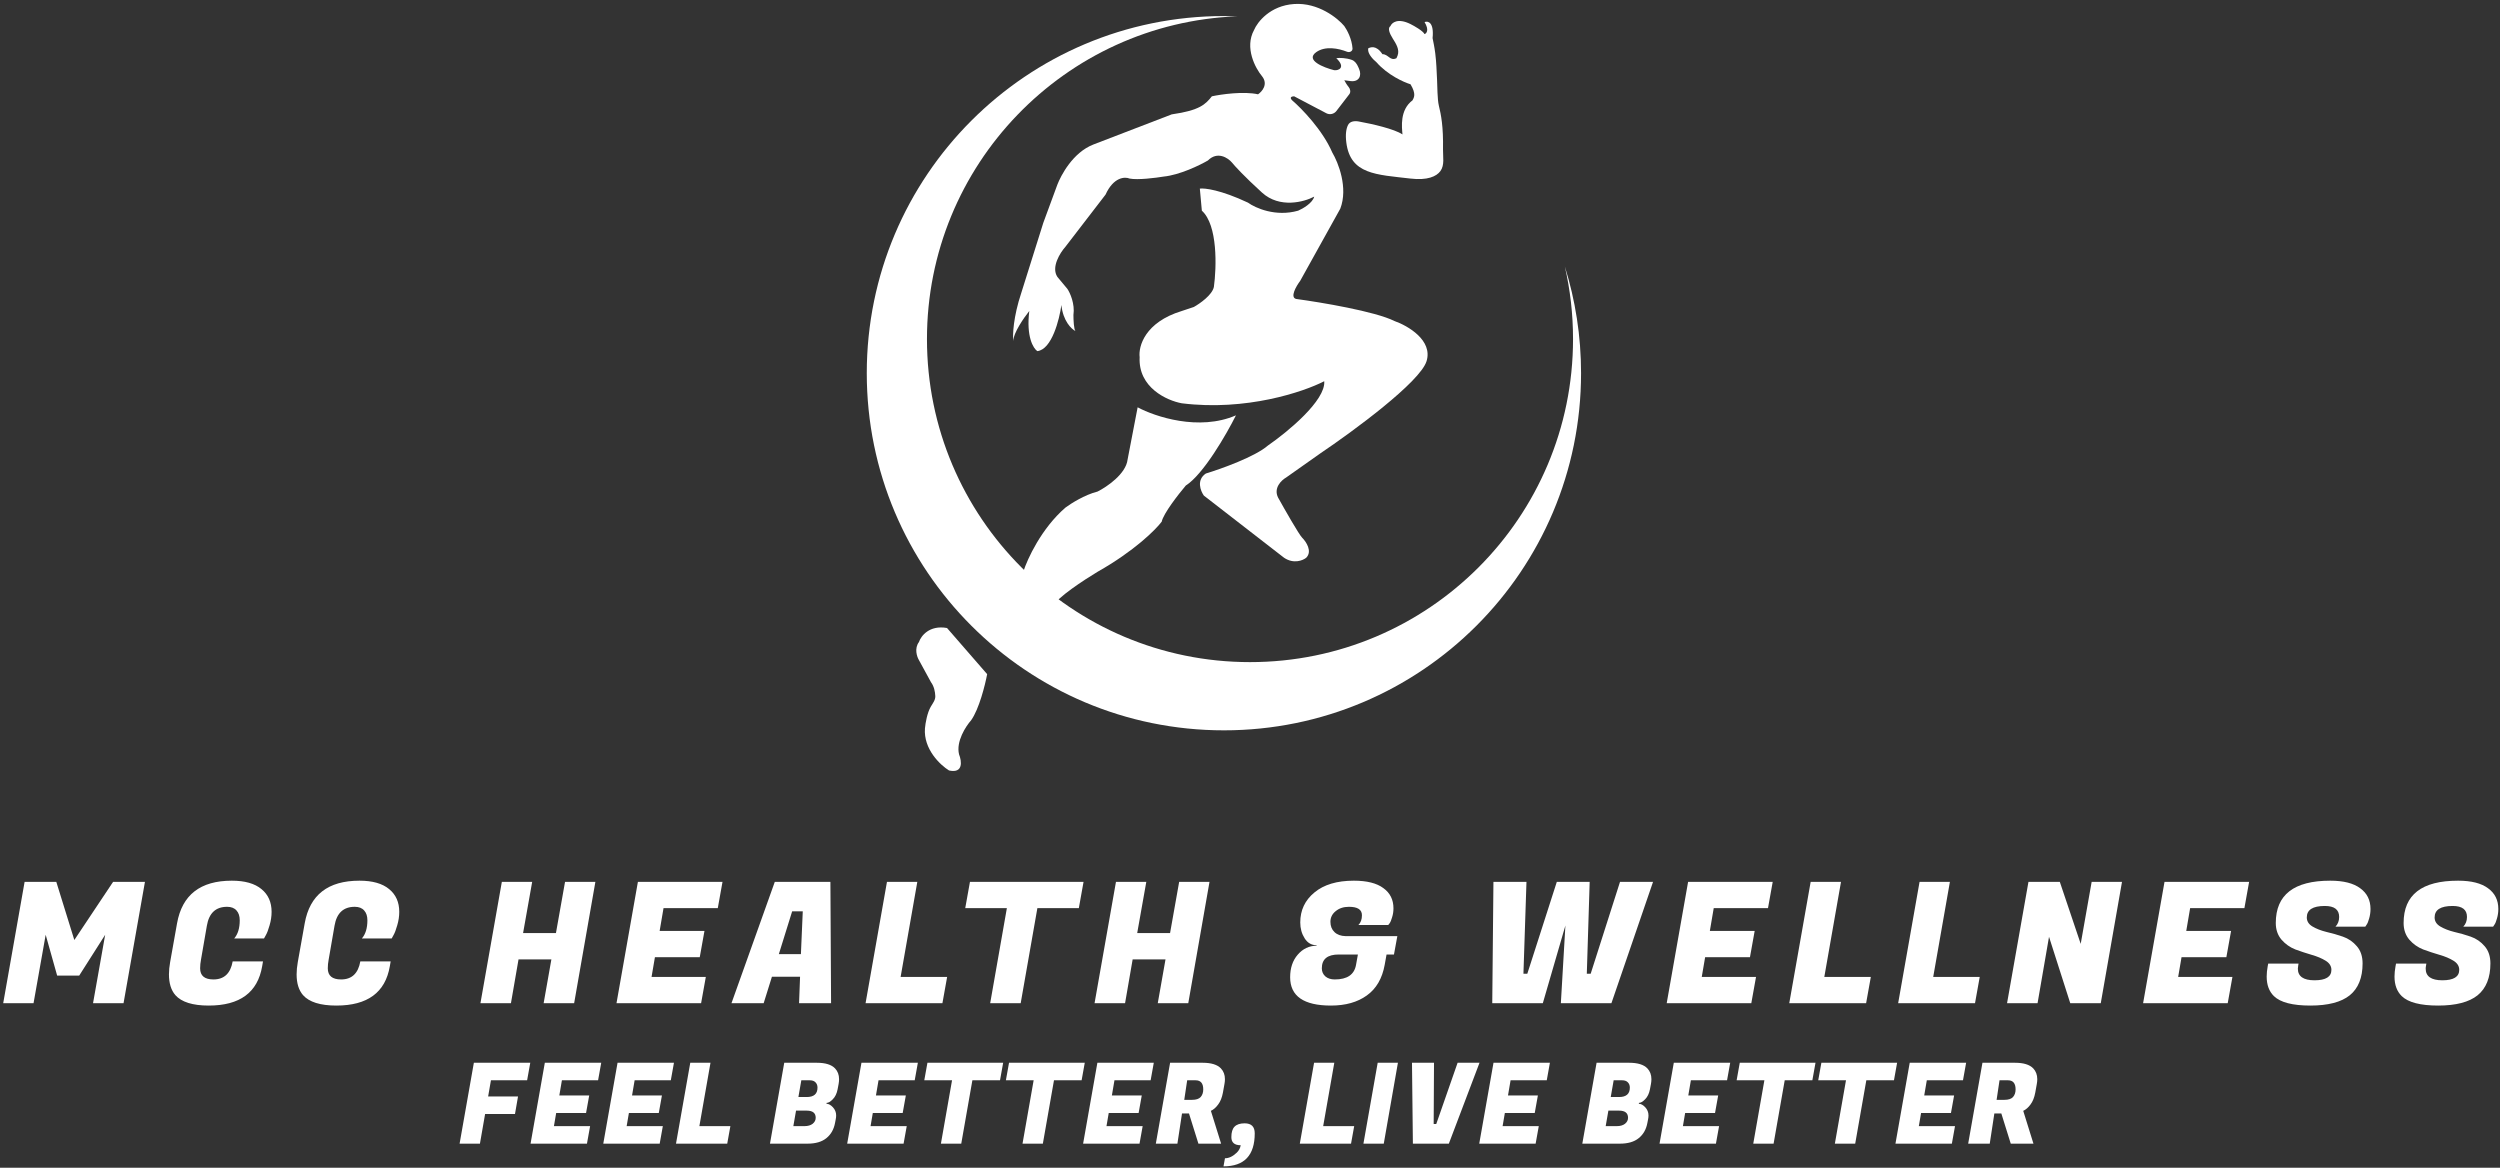 <svg width="623" height="291" viewBox="0 0 623 291" fill="none" xmlns="http://www.w3.org/2000/svg">
<rect x="0" y="0" width="623" height="291" fill="#333333" stroke="none"/>
<path d="M305 4C306.112 4 307.219 4.021 308.32 4.062C265.335 5.731 231 41.106 231 84.5C231 128.959 267.041 165 311.5 165C355.959 165 392 128.959 392 84.5C392 78.276 391.293 72.218 389.956 66.4C392.583 74.8 394 83.734 394 93C394 142.153 354.153 182 305 182C255.847 182 216 142.153 216 93C216 43.847 255.847 4 305 4Z" fill="white"/>
<path d="M502.145 264.84C504.273 264.84 505.785 265.307 506.681 266.24C507.353 266.949 507.689 267.845 507.689 268.928C507.689 269.301 507.651 269.693 507.577 270.104L507.185 272.288C506.961 273.501 506.569 274.481 506.009 275.228C505.467 275.975 504.861 276.507 504.189 276.824L506.737 285H501.081L498.729 277.468H496.993L495.845 285H490.469L494.025 264.84H502.145ZM500.381 269.208H498.281L497.553 274.08H499.513C500.502 274.08 501.211 273.847 501.641 273.38C502.07 272.895 502.285 272.26 502.285 271.476C502.285 269.964 501.65 269.208 500.381 269.208Z" fill="white"/>
<path d="M486.404 285H472.348L475.904 264.84H489.96L489.176 269.208H480.16L479.516 272.988H486.964L486.18 277.356H478.732L478.172 280.632H487.188L486.404 285Z" fill="white"/>
<path d="M471.976 269.208H465.088L462.316 285H457.248L460.02 269.208H453.104L453.888 264.84H472.76L471.976 269.208Z" fill="white"/>
<path d="M451.64 269.208H444.752L441.98 285H436.912L439.684 269.208H432.768L433.552 264.84H452.424L451.64 269.208Z" fill="white"/>
<path d="M427.611 285H413.555L417.111 264.84H431.167L430.383 269.208H421.367L420.723 272.988H428.171L427.387 277.356H419.939L419.379 280.632H428.395L427.611 285Z" fill="white"/>
<path d="M405.988 264.84C408.116 264.84 409.628 265.307 410.524 266.24C411.196 266.949 411.533 267.845 411.533 268.928C411.533 269.301 411.495 269.693 411.421 270.104L411.168 271.448C410.963 272.512 410.562 273.343 409.964 273.94C409.386 274.537 408.873 274.836 408.424 274.836L408.396 275.06C408.919 275.06 409.451 275.349 409.992 275.928C410.534 276.507 410.804 277.188 410.804 277.972C410.804 278.289 410.767 278.625 410.692 278.98L410.524 279.848C410.226 281.453 409.507 282.713 408.368 283.628C407.248 284.543 405.68 285 403.664 285H394.312L397.868 264.84H405.988ZM403.468 276.768H400.809L400.136 280.632H402.796C402.834 280.632 402.871 280.632 402.908 280.632C403.767 280.632 404.448 280.436 404.952 280.044C405.456 279.633 405.708 279.139 405.708 278.56C405.708 277.365 404.962 276.768 403.468 276.768ZM404.224 269.208H402.124L401.396 273.38H403.468C405.26 273.38 406.156 272.596 406.156 271.028C406.156 270.487 405.988 270.048 405.652 269.712C405.335 269.376 404.859 269.208 404.224 269.208Z" fill="white"/>
<path d="M382.681 285H368.625L372.181 264.84H386.237L385.453 269.208H376.437L375.793 272.988H383.241L382.457 277.356H375.009L374.449 280.632H383.465L382.681 285Z" fill="white"/>
<path d="M357.915 280.1L363.235 264.84H368.695L361.051 285H352.091L351.867 264.84H357.355L357.271 280.1H357.915Z" fill="white"/>
<path d="M348.362 264.84L344.834 285H339.766L343.322 264.84H348.362Z" fill="white"/>
<path d="M336.68 285H323.912L327.468 264.84H332.508L329.736 280.632H337.464L336.68 285Z" fill="white"/>
<path d="M306.856 283.376C306.856 282.181 307.118 281.313 307.64 280.772C308.182 280.212 309.022 279.932 310.16 279.932C311.84 279.932 312.68 280.763 312.68 282.424C312.68 287.912 310.086 290.656 304.896 290.656L305.26 288.64C306.25 288.64 307.23 288.173 308.2 287.24C308.742 286.717 309.068 286.101 309.18 285.392C307.631 285.392 306.856 284.72 306.856 283.376Z" fill="white"/>
<path d="M299.709 264.84C301.837 264.84 303.349 265.307 304.245 266.24C304.917 266.949 305.253 267.845 305.253 268.928C305.253 269.301 305.216 269.693 305.141 270.104L304.749 272.288C304.525 273.501 304.133 274.481 303.573 275.228C303.032 275.975 302.425 276.507 301.753 276.824L304.301 285H298.645L296.293 277.468H294.557L293.409 285H288.033L291.589 264.84H299.709ZM297.945 269.208H295.845L295.117 274.08H297.077C298.067 274.08 298.776 273.847 299.205 273.38C299.635 272.895 299.849 272.26 299.849 271.476C299.849 269.964 299.215 269.208 297.945 269.208Z" fill="white"/>
<path d="M283.968 285H269.912L273.468 264.84H287.524L286.74 269.208H277.724L277.08 272.988H284.528L283.744 277.356H276.296L275.736 280.632H284.752L283.968 285Z" fill="white"/>
<path d="M269.54 269.208H262.652L259.88 285H254.812L257.584 269.208H250.668L251.452 264.84H270.324L269.54 269.208Z" fill="white"/>
<path d="M249.204 269.208H242.316L239.544 285H234.476L237.248 269.208H230.332L231.116 264.84H249.988L249.204 269.208Z" fill="white"/>
<path d="M225.175 285H211.119L214.675 264.84H228.731L227.947 269.208H218.931L218.287 272.988H225.735L224.951 277.356H217.503L216.943 280.632H225.959L225.175 285Z" fill="white"/>
<path d="M203.553 264.84C205.681 264.84 207.193 265.307 208.089 266.24C208.761 266.949 209.097 267.845 209.097 268.928C209.097 269.301 209.06 269.693 208.985 270.104L208.733 271.448C208.528 272.512 208.126 273.343 207.529 273.94C206.95 274.537 206.437 274.836 205.989 274.836L205.961 275.06C206.484 275.06 207.016 275.349 207.557 275.928C208.098 276.507 208.369 277.188 208.369 277.972C208.369 278.289 208.332 278.625 208.257 278.98L208.089 279.848C207.79 281.453 207.072 282.713 205.933 283.628C204.813 284.543 203.245 285 201.229 285H191.877L195.433 264.84H203.553ZM201.033 276.768H198.373L197.701 280.632H200.361C200.398 280.632 200.436 280.632 200.473 280.632C201.332 280.632 202.013 280.436 202.517 280.044C203.021 279.633 203.273 279.139 203.273 278.56C203.273 277.365 202.526 276.768 201.033 276.768ZM201.789 269.208H199.689L198.961 273.38H201.033C202.825 273.38 203.721 272.596 203.721 271.028C203.721 270.487 203.553 270.048 203.217 269.712C202.9 269.376 202.424 269.208 201.789 269.208Z" fill="white"/>
<path d="M181.227 285H168.459L172.015 264.84H177.055L174.283 280.632H182.011L181.227 285Z" fill="white"/>
<path d="M164.394 285H150.338L153.894 264.84H167.95L167.166 269.208H158.15L157.506 272.988H164.954L164.17 277.356H156.722L156.162 280.632H165.178L164.394 285Z" fill="white"/>
<path d="M146.271 285H132.215L135.771 264.84H149.827L149.043 269.208H140.027L139.383 272.988H146.831L146.047 277.356H138.599L138.039 280.632H147.055L146.271 285Z" fill="white"/>
<path d="M128.335 277.608H120.887L119.599 285H114.531L118.087 264.84H132.143L131.359 269.208H122.343L121.643 273.24H129.091L128.335 277.608Z" fill="white"/>
<path d="M604.481 241.39C604.481 243.322 605.867 244.288 608.639 244.288C611.439 244.288 612.839 243.42 612.839 241.684C612.839 240.76 612.363 240.004 611.411 239.416C610.459 238.828 609.297 238.338 607.925 237.946C606.581 237.554 605.223 237.106 603.851 236.602C602.507 236.07 601.359 235.258 600.407 234.166C599.455 233.046 598.979 231.66 598.979 230.008C598.979 222.98 603.501 219.466 612.545 219.466C615.849 219.466 618.341 220.096 620.021 221.356C621.729 222.588 622.583 224.31 622.583 226.522C622.583 227.334 622.471 228.118 622.247 228.874C622.051 229.602 621.841 230.12 621.617 230.428L621.281 230.932H613.847C614.463 230.288 614.771 229.476 614.771 228.496C614.771 226.676 613.581 225.766 611.201 225.766C608.205 225.766 606.707 226.718 606.707 228.622C606.707 229.574 607.183 230.33 608.135 230.89C609.087 231.45 610.235 231.898 611.579 232.234C612.951 232.542 614.323 232.934 615.695 233.41C617.067 233.886 618.229 234.684 619.181 235.804C620.133 236.896 620.609 238.324 620.609 240.088C620.609 243.644 619.545 246.29 617.417 248.026C615.289 249.734 612.013 250.588 607.589 250.588C603.165 250.588 600.141 249.804 598.517 248.236C597.313 247.06 596.711 245.436 596.711 243.364C596.711 242.58 596.795 241.726 596.963 240.802L597.089 240.13H604.649L604.565 240.634C604.509 240.914 604.481 241.166 604.481 241.39Z" fill="white"/>
<path d="M572.627 241.39C572.627 243.322 574.013 244.288 576.785 244.288C579.585 244.288 580.985 243.42 580.985 241.684C580.985 240.76 580.509 240.004 579.557 239.416C578.605 238.828 577.443 238.338 576.071 237.946C574.727 237.554 573.369 237.106 571.997 236.602C570.653 236.07 569.505 235.258 568.553 234.166C567.601 233.046 567.125 231.66 567.125 230.008C567.125 222.98 571.647 219.466 580.691 219.466C583.995 219.466 586.487 220.096 588.167 221.356C589.875 222.588 590.729 224.31 590.729 226.522C590.729 227.334 590.617 228.118 590.393 228.874C590.197 229.602 589.987 230.12 589.763 230.428L589.427 230.932H581.993C582.609 230.288 582.917 229.476 582.917 228.496C582.917 226.676 581.727 225.766 579.347 225.766C576.351 225.766 574.853 226.718 574.853 228.622C574.853 229.574 575.329 230.33 576.281 230.89C577.233 231.45 578.381 231.898 579.725 232.234C581.097 232.542 582.469 232.934 583.841 233.41C585.213 233.886 586.375 234.684 587.327 235.804C588.279 236.896 588.755 238.324 588.755 240.088C588.755 243.644 587.691 246.29 585.563 248.026C583.435 249.734 580.159 250.588 575.735 250.588C571.311 250.588 568.287 249.804 566.663 248.236C565.459 247.06 564.857 245.436 564.857 243.364C564.857 242.58 564.941 241.726 565.109 240.802L565.235 240.13H572.795L572.711 240.634C572.655 240.914 572.627 241.166 572.627 241.39Z" fill="white"/>
<path d="M555.147 250H534.062L539.397 219.76H560.481L559.305 226.312H545.781L544.815 231.982H555.987L554.811 238.534H543.639L542.799 243.448H556.323L555.147 250Z" fill="white"/>
<path d="M528.802 219.76L523.51 250H515.908L510.616 233.452L507.76 250H500.158L505.492 219.76H513.304L518.512 235.216L521.242 219.76H528.802Z" fill="white"/>
<path d="M492.173 250H473.021L478.355 219.76H485.915L481.757 243.448H493.349L492.173 250Z" fill="white"/>
<path d="M465.035 250H445.883L451.217 219.76H458.777L454.619 243.448H466.211L465.035 250Z" fill="white"/>
<path d="M436.426 250H415.342L420.676 219.76H441.76L440.584 226.312H427.06L426.094 231.982H437.266L436.09 238.534H424.918L424.078 243.448H437.602L436.426 250Z" fill="white"/>
<path d="M396.147 219.76L395.433 242.65H396.399L403.707 219.76H411.939L401.565 250H388.965L390.099 230.638L384.471 250H371.871L372.165 219.76H380.397L379.641 242.65H380.607L387.957 219.76H396.147Z" fill="white"/>
<path d="M331.668 250.588C324.892 250.588 321.504 248.236 321.504 243.532C321.504 241.236 322.134 239.36 323.394 237.904C324.682 236.42 326.25 235.678 328.098 235.678V235.552C326.838 235.552 325.844 234.978 325.116 233.83C324.388 232.682 324.024 231.366 324.024 229.882C324.024 226.83 325.2 224.338 327.552 222.406C329.904 220.446 333.18 219.466 337.38 219.466C340.628 219.466 343.078 220.082 344.73 221.314C346.41 222.518 347.25 224.198 347.25 226.354C347.25 227.138 347.138 227.88 346.914 228.58C346.718 229.28 346.508 229.784 346.284 230.092L345.948 230.512H338.514C339.102 229.924 339.396 229.112 339.396 228.076C339.396 226.676 338.318 225.976 336.162 225.976C334.818 225.976 333.712 226.34 332.844 227.068C331.976 227.768 331.542 228.65 331.542 229.714C331.542 230.778 331.878 231.632 332.55 232.276C333.222 232.92 334.146 233.256 335.322 233.284H348.216L347.376 237.862H345.528L345.066 240.424C344.45 243.84 342.966 246.388 340.614 248.068C338.29 249.748 335.308 250.588 331.668 250.588ZM329.4 241.306C329.4 242.118 329.694 242.79 330.282 243.322C330.87 243.826 331.654 244.078 332.634 244.078C335.742 244.078 337.506 242.86 337.926 240.424L338.388 237.862H333.6C330.8 237.862 329.4 239.01 329.4 241.306Z" fill="white"/>
<path d="M301.408 219.76L296.116 250H288.514L290.446 239.08H282.256L280.366 250H272.764L278.098 219.76H285.658L283.39 232.528H291.58L293.848 219.76H301.408Z" fill="white"/>
<path d="M268.845 226.312H258.513L254.355 250H246.753L250.911 226.312H240.537L241.713 219.76H270.021L268.845 226.312Z" fill="white"/>
<path d="M234.851 250H215.699L221.033 219.76H228.593L224.435 243.448H236.027L234.851 250Z" fill="white"/>
<path d="M199.125 250L199.377 243.406H192.363L190.305 250H182.283L193.077 219.76H206.937L207.105 250H199.125ZM197.403 227.11L194.085 237.778H199.587L200.049 227.11H197.403Z" fill="white"/>
<path d="M174.715 250H153.631L158.965 219.76H180.049L178.873 226.312H165.349L164.383 231.982H175.555L174.379 238.534H163.207L162.367 243.448H175.891L174.715 250Z" fill="white"/>
<path d="M148.369 219.76L143.077 250H135.475L137.407 239.08H129.217L127.327 250H119.725L125.059 219.76H132.619L130.351 232.528H138.541L140.809 219.76H148.369Z" fill="white"/>
<path d="M83.828 250.588C79.824 250.588 77.052 249.72 75.512 247.984C74.448 246.752 73.916 245.03 73.916 242.818C73.916 241.866 74.014 240.844 74.21 239.752L75.932 230.092C77.192 223.008 81.742 219.466 89.582 219.466C92.83 219.466 95.294 220.166 96.974 221.566C98.654 222.938 99.494 224.828 99.494 227.236C99.494 228.356 99.326 229.476 98.99 230.596C98.682 231.688 98.374 232.5 98.066 233.032L97.604 233.872H90.17C91.094 232.808 91.556 231.296 91.556 229.336C91.556 228.3 91.29 227.488 90.758 226.9C90.226 226.284 89.442 225.976 88.406 225.976C85.578 225.976 83.898 227.544 83.366 230.68L81.896 239.164C81.756 239.892 81.686 240.606 81.686 241.306C81.686 243.154 82.792 244.078 85.004 244.078C87.664 244.078 89.26 242.58 89.792 239.584H97.352L97.142 240.802C96.022 247.326 91.584 250.588 83.828 250.588Z" fill="white"/>
<path d="M52.016 250.588C48.011 250.588 45.239 249.72 43.7 247.984C42.636 246.752 42.103 245.03 42.103 242.818C42.103 241.866 42.202 240.844 42.398 239.752L44.12 230.092C45.38 223.008 49.929 219.466 57.77 219.466C61.017 219.466 63.481 220.166 65.162 221.566C66.841 222.938 67.681 224.828 67.681 227.236C67.681 228.356 67.513 229.476 67.177 230.596C66.87 231.688 66.561 232.5 66.254 233.032L65.791 233.872H58.358C59.282 232.808 59.743 231.296 59.743 229.336C59.743 228.3 59.477 227.488 58.946 226.9C58.413 226.284 57.63 225.976 56.593 225.976C53.766 225.976 52.086 227.544 51.553 230.68L50.084 239.164C49.944 239.892 49.873 240.606 49.873 241.306C49.873 243.154 50.98 244.078 53.191 244.078C55.852 244.078 57.447 242.58 57.98 239.584H65.54L65.329 240.802C64.21 247.326 59.772 250.588 52.016 250.588Z" fill="white"/>
<path d="M14.029 219.76L18.523 234.25L28.183 219.76H36.121L30.787 250H23.185L26.209 232.948L19.741 243.112H14.239L11.383 232.948L8.359 250H0.799L6.133 219.76H14.029Z" fill="white"/>
<path d="M314.5 48C318.9 52 325 50.333 327.5 49C327.099 50.6 324.666 52 323.5 52.5C317.9 54.1 312.833 51.833 311 50.5C304.2 47.3 300.167 46.833 299 47L299.5 52.5C303.5 56.1 303.167 66.667 302.5 71.5C302.1 73.5 299 75.667 297.5 76.5L294.5 77.5C285.3 80.3 283.667 86.333 284 89C283.6 96.6 290.833 99.833 294.5 100.5C310.5 102.5 324.833 97.667 330 95C330.4 99.8 320.833 107.667 316 111C312.8 113.8 304.333 116.833 300.5 118C298.1 119.6 299.167 122.333 300 123.5L320 139C322.4 140.6 324.667 139.667 325.5 139C327.1 137.4 325.5 135 324.5 134C323.7 133.2 320.167 127 318.5 124C317.3 121.6 319.333 119.667 320.5 119L329 113C337.167 107.5 353.9 95.2 355.5 90C357.1 84.8 350.833 81.167 347.5 80C342.7 77.6 329.167 75.333 323 74.5C321.4 74.1 323 71.333 324 70L334 52C336 46.8 333.5 40.5 332 38C329.6 32.4 324.333 27 322 25C321.2 24.2 322 24 322.5 24L330.51 28.216C331.371 28.669 332.433 28.437 333.027 27.665L336.26 23.462C336.644 22.963 336.498 22.186 336.097 21.701C335.621 21.127 335.207 20.415 335 20C335.598 20.085 336.139 20.157 336.621 20.212C338.582 20.437 339.46 18.946 338.668 17.138C338.601 16.985 338.534 16.833 338.467 16.681C338.136 15.924 337.651 15.203 336.873 14.924C335.477 14.422 333.743 14.365 333 14.5C335.4 16.778 333.667 17.616 332.5 17.5C329.833 16.833 325.2 15 328 13C330.262 11.384 333.548 12.053 335.693 12.897C336.342 13.152 337.094 12.758 337.047 12.062C336.889 9.723 335.692 7.468 335 6.5C333.333 4.5 328.5 0.6 322.5 1C316.5 1.4 313.333 5.5 312.5 7.5C310.1 11.9 312.833 17 314.5 19C316.099 21 314.5 22.833 313.5 23.5C309.9 22.7 304.333 23.5 302 24C300.4 26 299 27.5 292 28.5L272.5 36C267.3 38 264.333 43.833 263.5 46L260 55.5L254.5 73C252.5 79 252.333 83.5 252.5 85C252.5 83 255.167 79.167 256.5 77.5C255.7 83.9 257.5 86.833 258.5 87.5C262.1 87.1 264 79.667 264.5 76C264.9 80 267 82 268 82.5C267.6 82.1 267.5 79.667 267.5 78.5C267.9 75.7 266.667 73 266 72L263.5 69C261.9 66.6 264.166 63 265.5 61.5L275.5 48.5C277.5 44.1 280.333 44 281.5 44.5C283.5 44.9 288 44.333 290 44C294 43.6 299 41.167 301 40C303.4 37.6 306 39.333 307 40.5C307.666 41.333 310.1 44 314.5 48Z" fill="white"/>
<path d="M352 25C348.8 27.4 349.333 31.667 349.5 33.5C347.446 32.13 342.069 30.907 338.577 30.27C337.552 30.083 336.395 30.221 335.928 31.153C335.48 32.048 335.243 33.447 335.5 35.5C336.5 43.5 343 43.5 351.5 44.5C355.694 44.993 357.948 43.99 358.942 42.641C360.039 41.153 359.563 39.061 359.597 37.214C359.703 31.499 359.116 28.589 358.559 26.317C358.182 24.781 358.195 21.409 358.113 19.829C357.988 17.425 357.957 15.671 357.664 13.281C357.479 11.773 357.163 10.316 357 9.5C357.4 5.5 355.833 5.167 355 5.5C356.2 7.5 355.5 8.333 355 8.5C354.6 7.7 352.5 6.5 351.5 6C348.3 4.4 346.833 5.667 346.5 6.5C345.749 7.001 346.265 8.312 347.042 9.549C347.903 10.92 348.842 12.355 348.272 13.87C348.179 14.117 348.082 14.335 348 14.5C346.4 15.3 346 13.5 344.5 13.5C342.9 11.1 341.5 11.833 341 12C340.6 13.2 342.167 14.833 343 15.5C345.8 18.7 349.833 20.5 351.5 21C353 23.5 352.333 24.333 352 25Z" fill="white"/>
<path d="M265.499 126.5C259.499 131.7 255.999 139.333 254.999 142.5L254.499 143L262.499 151C263.299 149 270.166 144.5 273.499 142.5C282.699 137.3 287.999 132 289.499 130C289.899 128 293.666 123.167 295.499 121C299.899 118.2 305.666 108.167 307.999 103.5C298.799 107.5 287.833 103.833 283.499 101.5L280.999 114.5C280.599 118.1 275.833 121.333 273.499 122.5C270.299 123.3 266.833 125.5 265.499 126.5Z" fill="white"/>
<path d="M245.999 168L235.999 156.5C231.599 155.7 229.5 158.5 229 160C227.801 161.6 228.5 163.667 229 164.5L232 170C232.768 171.024 233.031 172.375 233.077 173.478C233.117 174.436 232.448 175.265 231.96 176.091C231.069 177.601 230.625 180.124 230.499 181.5C230.099 186.7 234.333 190.667 236.499 192C240.099 192.8 239.666 189.667 238.999 188C238.199 184.8 240.666 181 241.999 179.5C243.999 176.7 245.499 170.667 245.999 168Z" fill="white"/>
</svg>
